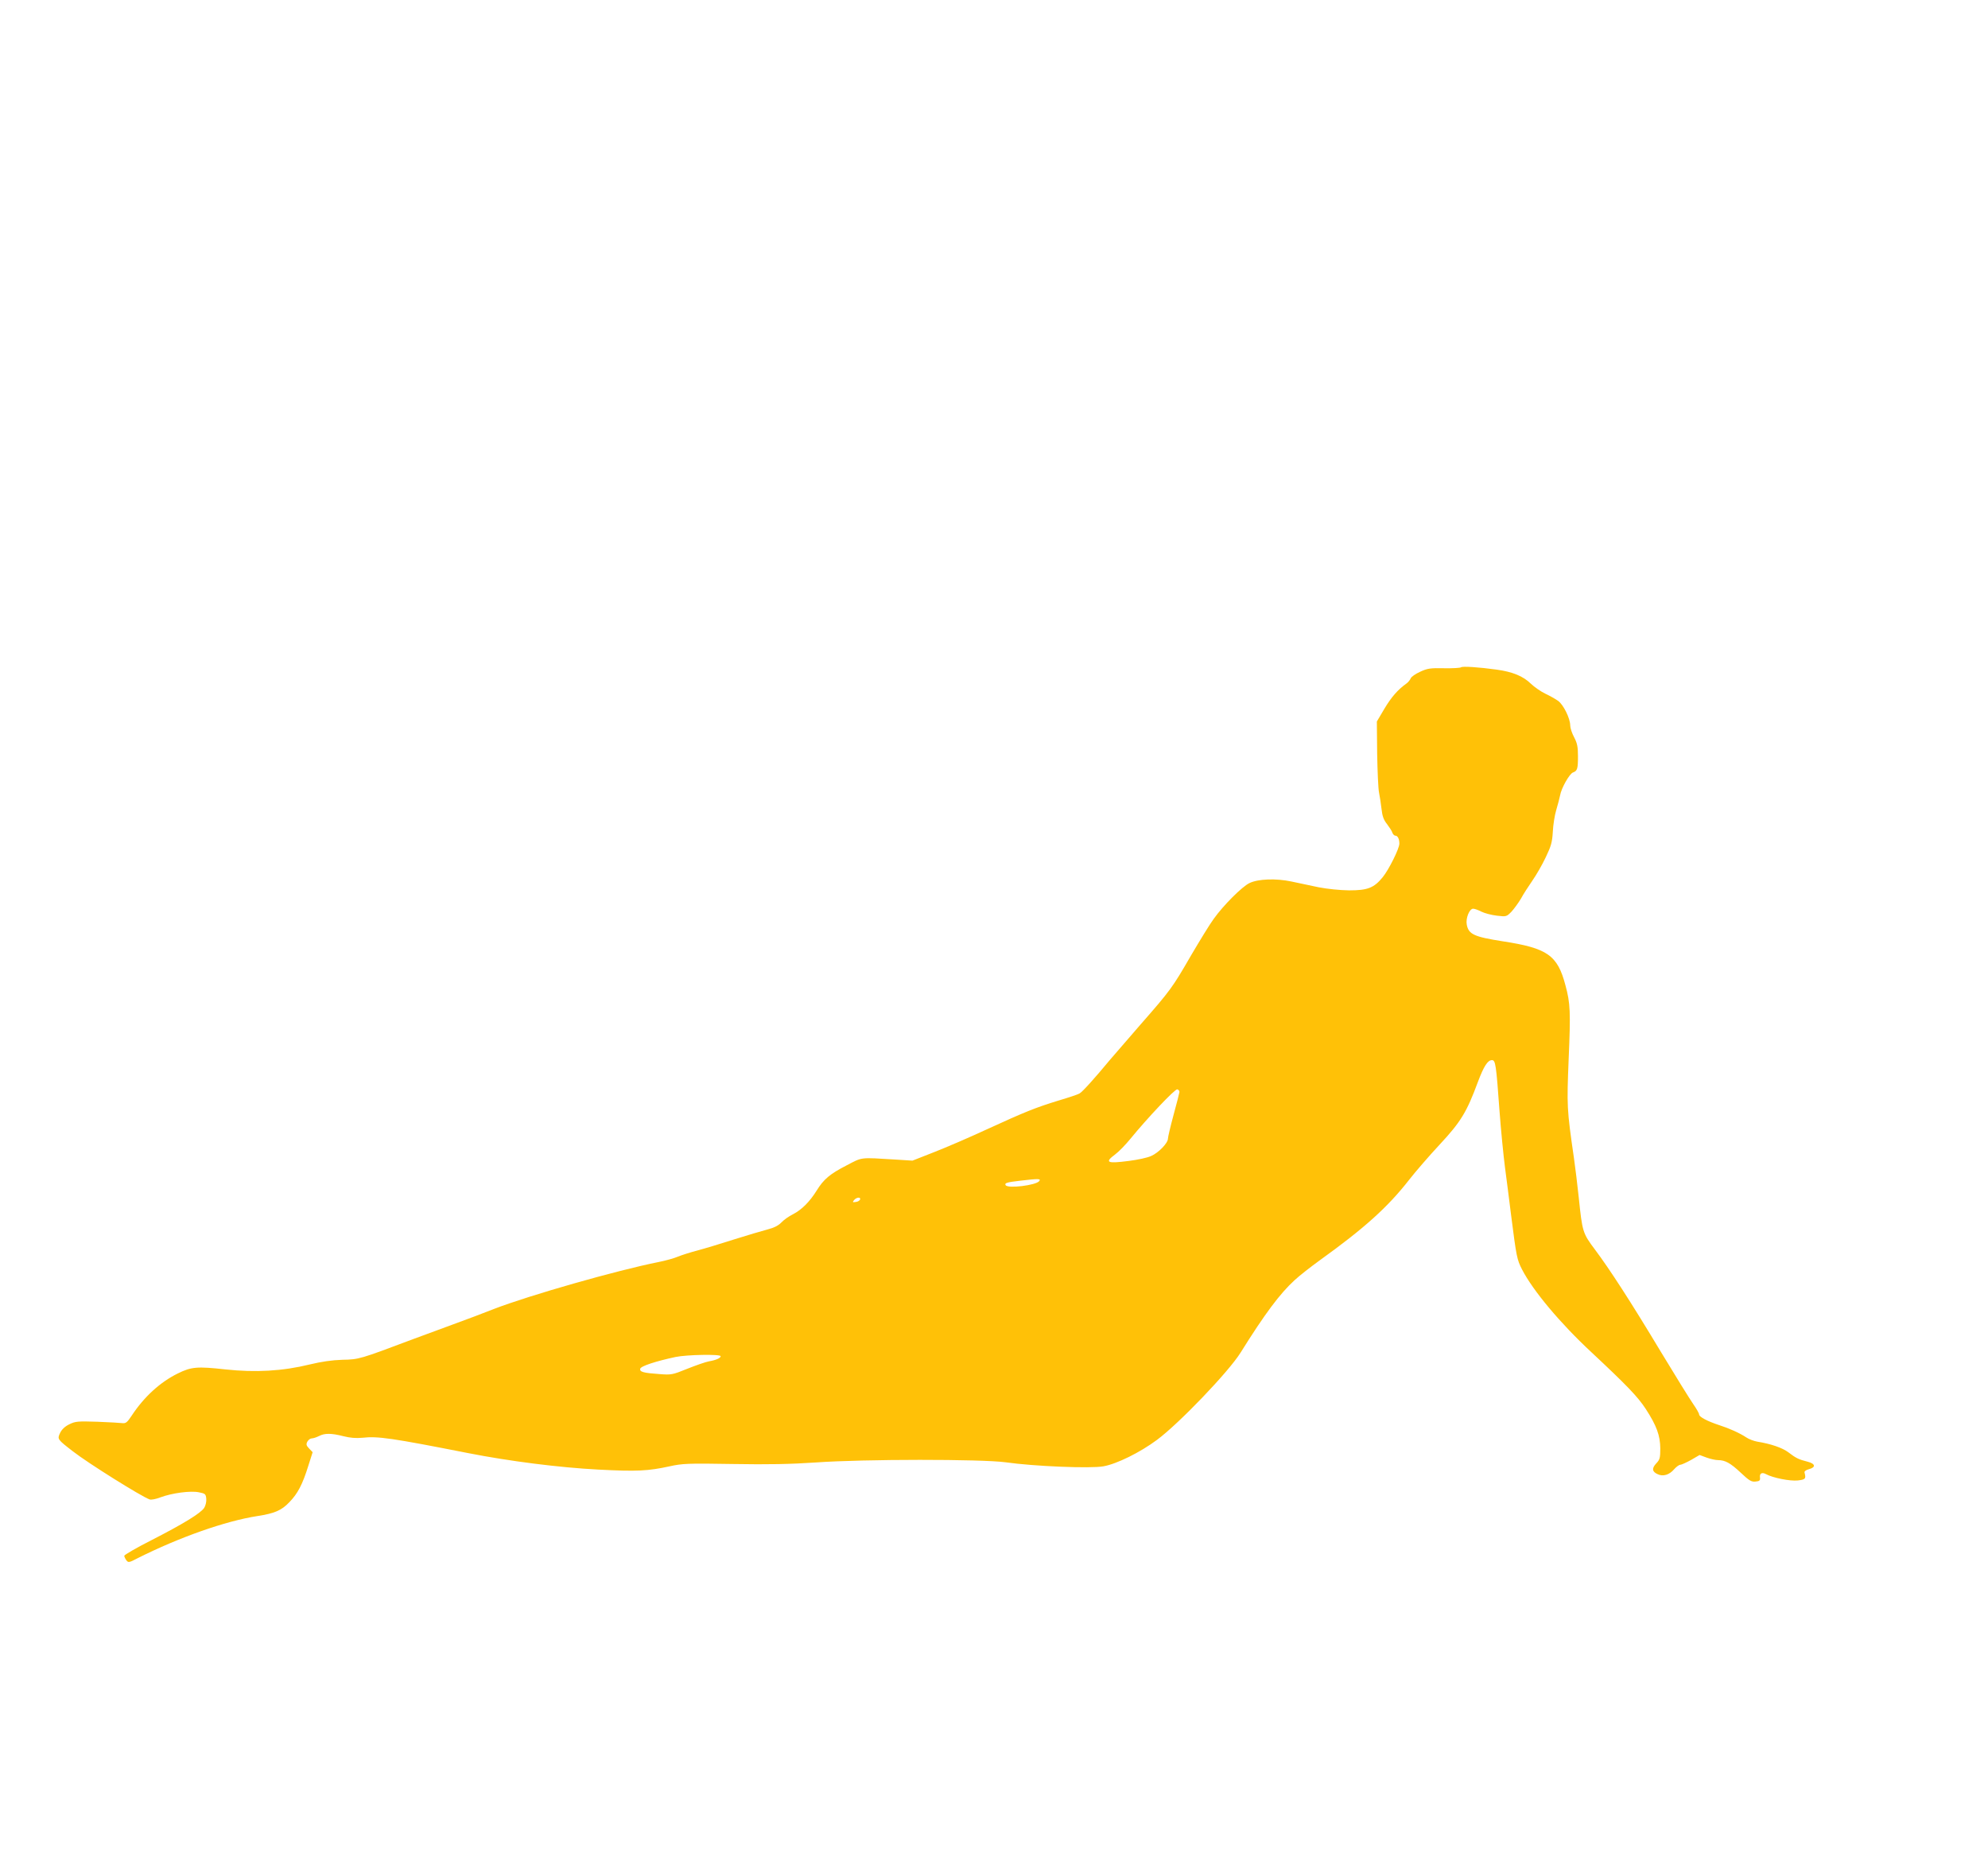 <?xml version="1.0" standalone="no"?>
<!DOCTYPE svg PUBLIC "-//W3C//DTD SVG 20010904//EN"
 "http://www.w3.org/TR/2001/REC-SVG-20010904/DTD/svg10.dtd">
<svg version="1.0" xmlns="http://www.w3.org/2000/svg"
 width="1280pt" height="1198pt" viewBox="0 0 1280 1198"
 preserveAspectRatio="xMidYMid meet">
<g transform="translate(0,1198) scale(0.1,-0.1)"
fill="#ffc107" stroke="none">
<path d="M9407 7684 c-4 -4 -53 -7 -109 -6 -88 2 -108 -1 -155 -23 -29 -13
-56 -32 -60 -42 -4 -10 -16 -25 -27 -33 -56 -40 -97 -87 -142 -162 l-49 -83 2
-207 c2 -114 7 -227 12 -250 5 -24 12 -71 16 -105 5 -47 14 -72 36 -99 15 -20
31 -44 34 -55 4 -10 12 -19 20 -19 14 0 25 -21 25 -51 0 -32 -68 -168 -107
-216 -57 -70 -98 -85 -217 -85 -60 1 -140 9 -196 20 -52 11 -131 28 -175 37
-99 21 -214 17 -270 -10 -48 -23 -167 -142 -230 -230 -26 -35 -91 -142 -147
-237 -119 -206 -132 -224 -324 -443 -82 -94 -171 -197 -199 -230 -96 -116
-177 -206 -195 -215 -10 -6 -70 -26 -134 -45 -147 -45 -217 -73 -461 -185
-110 -51 -263 -117 -340 -147 l-140 -55 -110 7 c-231 14 -210 17 -315 -38
-107 -55 -147 -89 -192 -162 -45 -72 -96 -123 -152 -152 -27 -13 -60 -37 -75
-53 -18 -19 -46 -34 -89 -45 -35 -9 -132 -38 -215 -64 -84 -27 -190 -59 -235
-71 -46 -12 -103 -30 -127 -40 -23 -10 -80 -26 -126 -35 -270 -54 -828 -213
-1059 -302 -63 -25 -182 -70 -265 -100 -82 -30 -197 -73 -255 -94 -343 -129
-348 -131 -455 -133 -67 -2 -136 -12 -210 -30 -175 -43 -349 -53 -544 -32
-181 20 -219 17 -306 -26 -114 -56 -218 -151 -298 -273 -27 -41 -37 -49 -57
-47 -14 2 -87 6 -162 9 -126 4 -142 3 -181 -16 -29 -14 -49 -33 -60 -56 -19
-40 -18 -41 83 -119 96 -75 438 -289 493 -309 10 -4 41 2 69 13 75 28 194 44
248 33 41 -8 45 -11 48 -41 2 -19 -4 -44 -13 -59 -23 -35 -134 -103 -339 -208
-97 -49 -176 -95 -176 -101 0 -5 6 -18 13 -28 13 -17 17 -17 74 13 267 134
564 239 771 271 110 17 154 36 204 88 55 56 86 116 123 235 l28 88 -23 24
c-18 19 -20 27 -11 44 7 12 19 21 29 21 9 0 30 7 46 15 36 19 79 19 157 -1 43
-11 81 -14 123 -10 99 11 188 -2 681 -99 265 -52 586 -93 838 -106 247 -13
321 -9 458 21 82 18 115 20 406 15 231 -4 376 -1 537 10 309 22 1067 22 1221
1 182 -26 547 -41 629 -26 86 15 236 89 345 170 142 105 461 438 538 561 158
253 254 381 349 468 30 28 103 85 161 127 288 207 439 343 577 520 39 50 127
152 196 226 136 146 174 209 245 401 39 104 64 142 91 142 23 0 27 -25 49
-330 9 -121 25 -283 35 -360 10 -77 28 -214 39 -305 35 -274 38 -288 71 -353
71 -137 245 -345 446 -532 229 -214 299 -287 350 -365 71 -109 93 -172 94
-254 0 -62 -3 -73 -26 -97 -30 -32 -27 -54 10 -70 34 -16 74 -4 105 32 14 16
32 29 40 29 7 0 38 14 69 31 l55 32 46 -17 c25 -9 58 -16 73 -16 45 0 79 -18
146 -81 54 -51 69 -60 95 -57 26 2 31 7 29 25 -4 27 12 37 38 23 46 -25 156
-46 205 -41 50 6 54 11 44 50 -3 9 8 17 29 23 45 12 41 35 -10 48 -56 14 -75
23 -123 60 -38 29 -113 55 -201 69 -22 4 -54 16 -70 27 -42 28 -111 59 -174
79 -76 25 -130 53 -130 69 0 7 -17 37 -38 67 -21 30 -114 180 -207 334 -197
328 -331 534 -426 661 -79 105 -81 114 -104 335 -9 85 -23 199 -31 254 -46
317 -46 334 -34 637 13 304 11 359 -21 476 -51 193 -116 238 -403 282 -185 29
-220 45 -232 107 -8 41 17 103 41 103 9 0 32 -8 53 -19 20 -10 65 -22 100 -26
61 -7 62 -7 95 27 17 19 44 56 60 83 15 28 48 79 73 115 25 36 64 103 86 150
35 73 42 97 46 165 2 44 12 107 22 140 10 33 21 76 25 95 7 44 60 139 83 147
28 10 32 24 32 104 0 62 -5 85 -25 123 -14 26 -25 60 -25 76 0 45 -44 134 -78
158 -17 12 -54 33 -82 46 -29 14 -71 43 -94 65 -49 48 -117 76 -219 90 -115
16 -222 23 -230 15z m-1813 -2734 c-1 -8 -18 -75 -38 -148 -20 -74 -36 -142
-36 -152 0 -29 -60 -91 -108 -112 -23 -11 -88 -25 -145 -32 -139 -18 -157 -10
-87 42 22 16 66 61 97 99 112 137 288 323 303 320 8 -2 14 -9 14 -17z m-903
-574 c-22 -27 -202 -49 -216 -26 -9 14 8 19 95 29 119 14 134 13 121 -3z
m-1153 -118 c-3 -7 -15 -15 -28 -16 -21 -3 -22 -2 -11 12 16 19 44 21 39 4z
m-898 -1009 c0 -12 -29 -25 -75 -33 -22 -4 -85 -26 -140 -48 -96 -39 -103 -40
-180 -34 -102 7 -127 14 -123 34 3 17 101 49 228 76 71 15 290 19 290 5z"/>
</g>
</svg>
